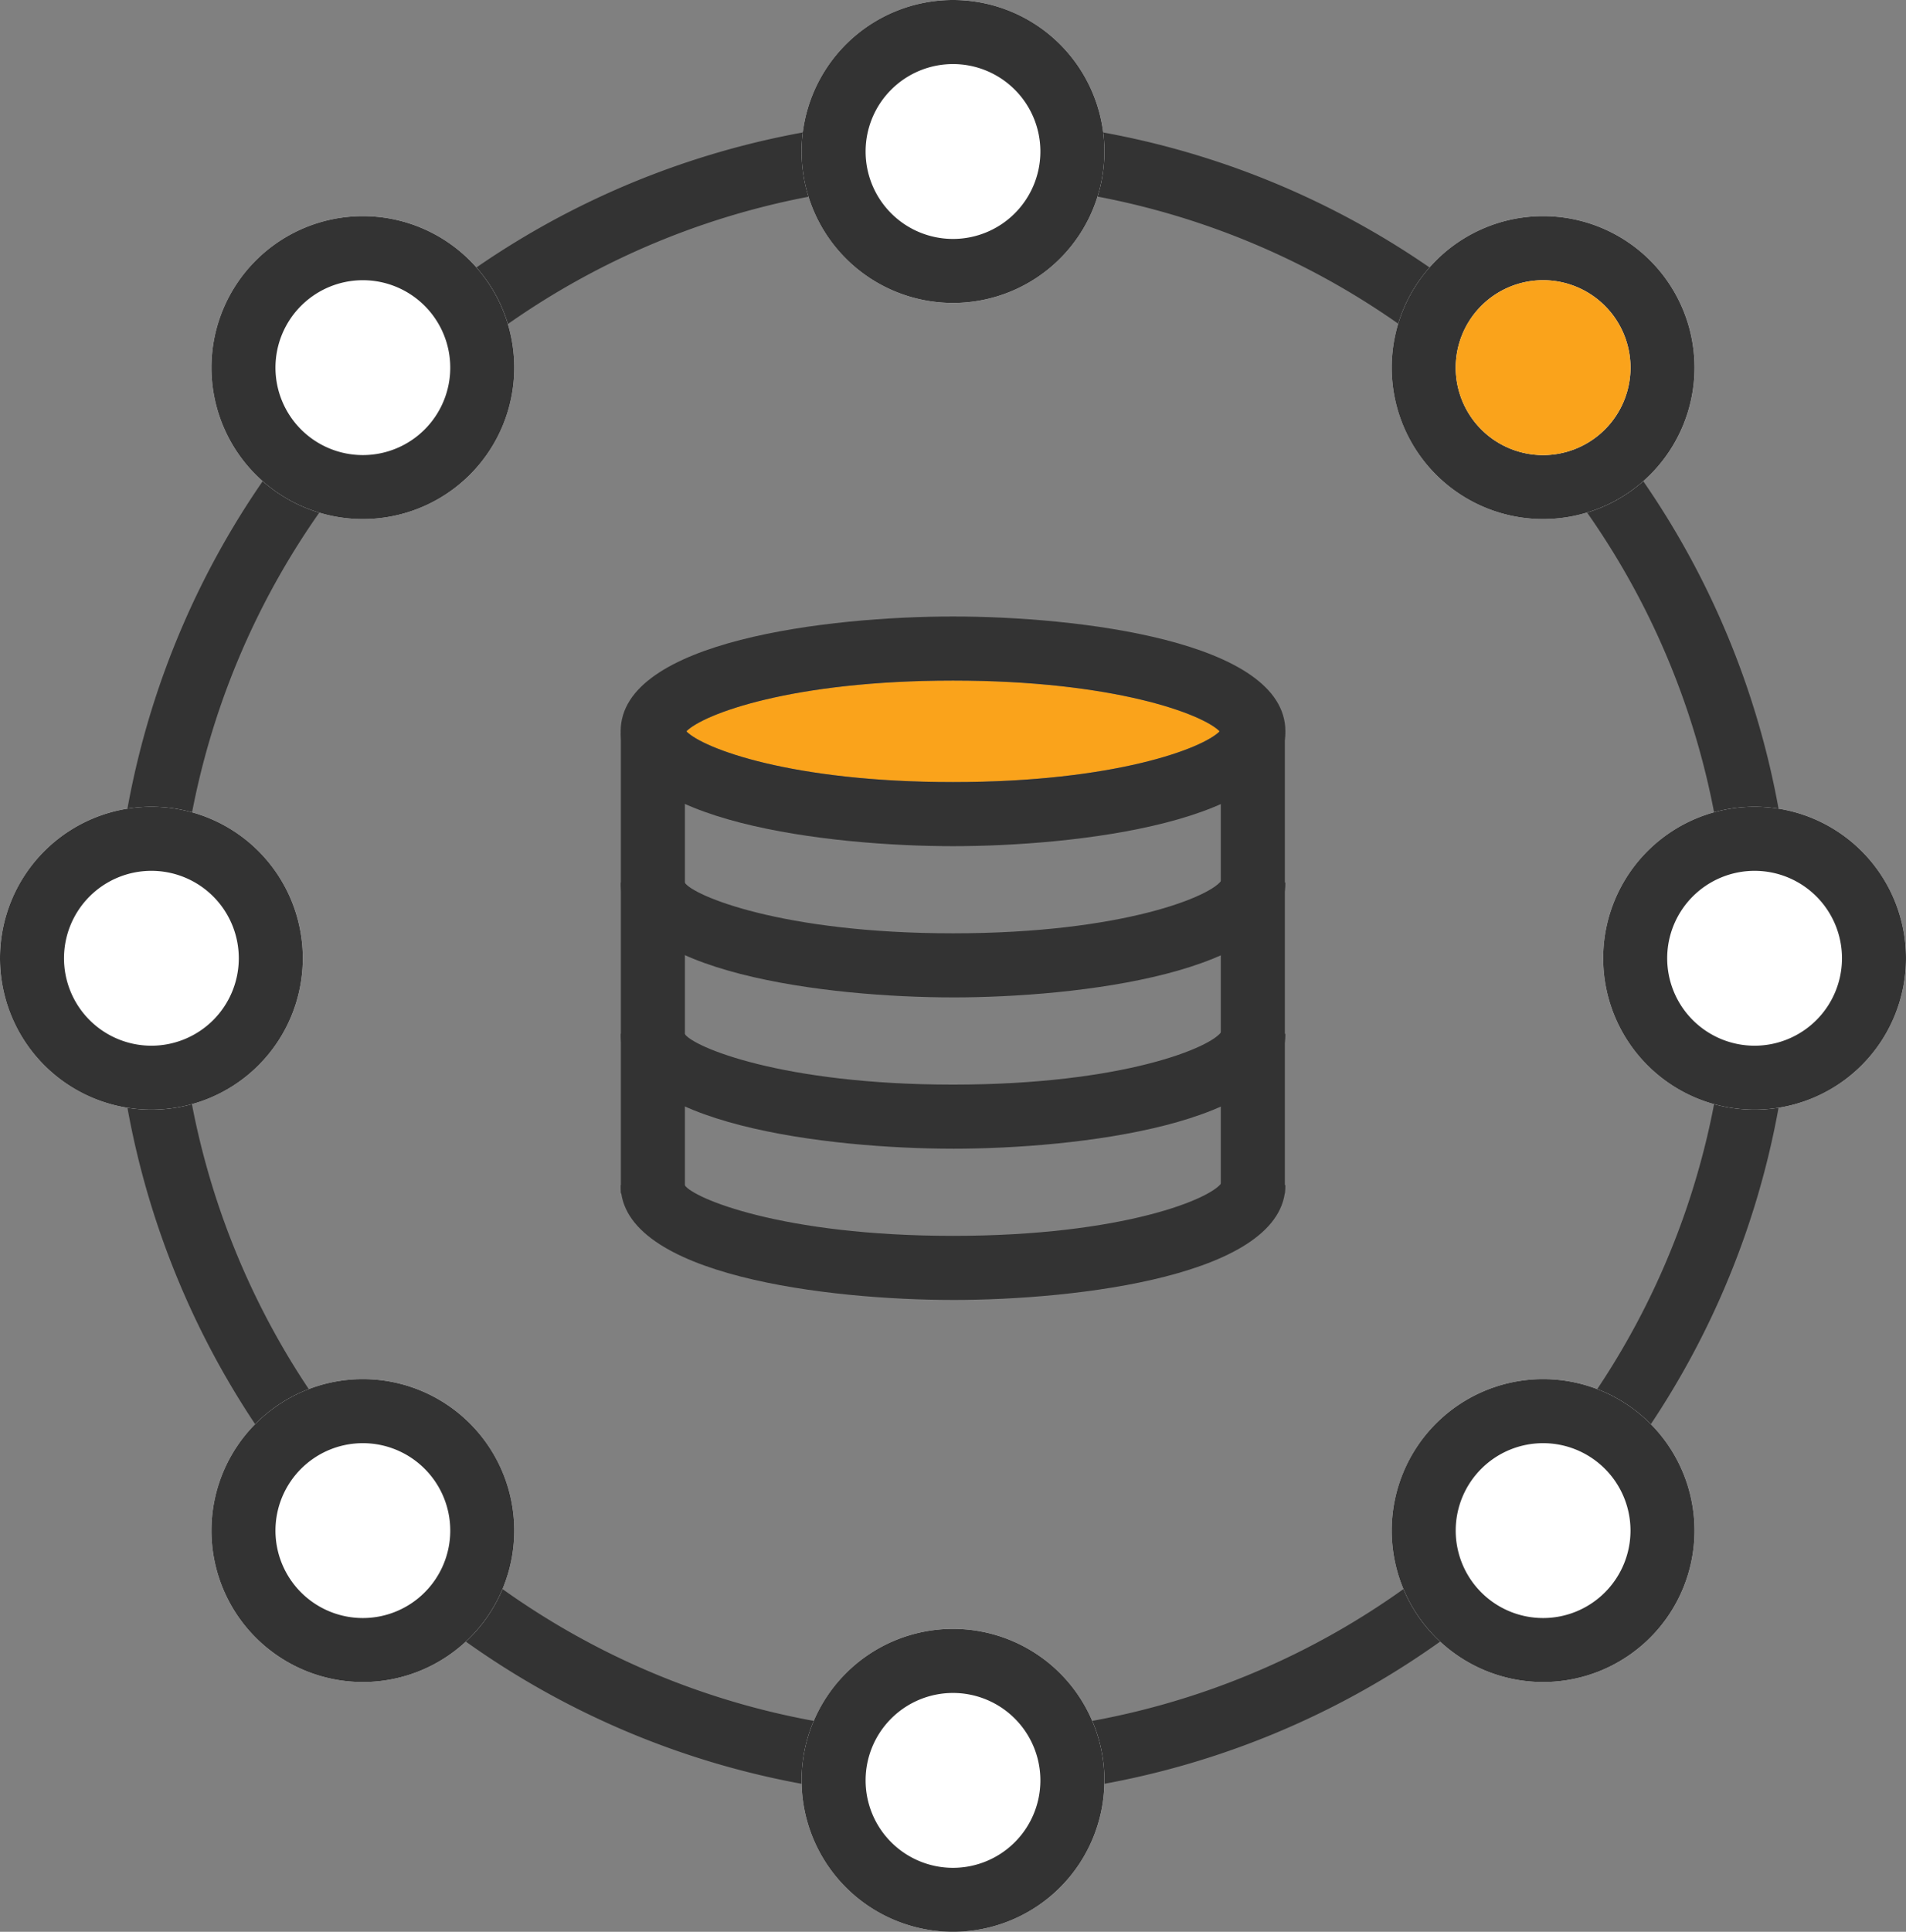 <svg id="グループ_25227" data-name="グループ 25227" xmlns="http://www.w3.org/2000/svg" xmlns:xlink="http://www.w3.org/1999/xlink" width="146.121" height="148.036" viewBox="0 0 146.121 148.036">
  <rect x="0" y="0" width="146.121" height="148.036" fill="#808080" stroke="none"/>
  <defs>
    <clipPath id="clip-path">
      <rect id="長方形_23491" data-name="長方形 23491" width="146.121" height="148.036" fill="none"/>
    </clipPath>
  </defs>
  <g id="グループ_25226" data-name="グループ 25226" clip-path="url(#clip-path)">
    <path id="パス_48384" data-name="パス 48384" d="M52.619,56.042c1.279,1.311,8.072,3.889,20.442,3.889S92.224,57.353,93.5,56.042c-1.279-1.311-8.072-3.889-20.442-3.889S53.9,54.732,52.619,56.043Z" fill="#faa31b"/>
    <path id="パス_48385" data-name="パス 48385" d="M73.06,14.022a59.409,59.409,0,1,1-59.408,59.41v0A59.476,59.476,0,0,1,73.06,14.022m0-4.91a64.319,64.319,0,1,0,64.319,64.319A64.32,64.32,0,0,0,73.06,9.112h0" fill="#333"/>
    <path id="パス_48386" data-name="パス 48386" d="M118.3,16.563A11.607,11.607,0,1,1,106.695,28.17,11.607,11.607,0,0,1,118.3,16.563" fill="#fff"/>
    <path id="パス_48387" data-name="パス 48387" d="M118.3,21.473a6.7,6.7,0,1,1-6.7,6.7,6.7,6.7,0,0,1,6.7-6.7m0-4.91A11.607,11.607,0,1,0,129.908,28.17,11.607,11.607,0,0,0,118.3,16.563Z" fill="#333"/>
    <path id="パス_48388" data-name="パス 48388" d="M27.819,16.563A11.607,11.607,0,1,1,16.212,28.17,11.607,11.607,0,0,1,27.819,16.563" fill="#fff"/>
    <path id="パス_48389" data-name="パス 48389" d="M27.818,21.473a6.7,6.7,0,1,1-6.7,6.7,6.7,6.7,0,0,1,6.7-6.7m0-4.91A11.607,11.607,0,1,0,39.425,28.17,11.607,11.607,0,0,0,27.818,16.563Z" fill="#333"/>
    <path id="パス_48390" data-name="パス 48390" d="M134.514,61.822a11.607,11.607,0,1,1-11.607,11.607,11.607,11.607,0,0,1,11.607-11.607" fill="#fff"/>
    <path id="パス_48391" data-name="パス 48391" d="M134.513,66.732a6.7,6.7,0,1,1-6.7,6.7,6.7,6.7,0,0,1,6.7-6.7m0-4.91A11.607,11.607,0,1,0,146.12,73.429a11.607,11.607,0,0,0-11.607-11.607" fill="#333"/>
    <path id="パス_48392" data-name="パス 48392" d="M11.607,61.822A11.607,11.607,0,1,1,0,73.429,11.607,11.607,0,0,1,11.607,61.822" fill="#fff"/>
    <path id="パス_48393" data-name="パス 48393" d="M11.607,66.732a6.7,6.7,0,1,1-6.7,6.7,6.7,6.7,0,0,1,6.7-6.7m0-4.91A11.607,11.607,0,1,0,23.214,73.429,11.607,11.607,0,0,0,11.607,61.822Z" fill="#333"/>
    <path id="パス_48394" data-name="パス 48394" d="M73.061,124.822a11.607,11.607,0,1,1-11.607,11.607,11.607,11.607,0,0,1,11.607-11.607" fill="#fff"/>
    <path id="パス_48395" data-name="パス 48395" d="M73.06,129.732a6.7,6.7,0,1,1-6.7,6.7,6.7,6.7,0,0,1,6.7-6.7m0-4.91a11.607,11.607,0,1,0,11.607,11.607A11.607,11.607,0,0,0,73.06,124.822" fill="#333"/>
    <path id="パス_48396" data-name="パス 48396" d="M73.061,0A11.607,11.607,0,1,1,61.454,11.607,11.607,11.607,0,0,1,73.061,0" fill="#fff"/>
    <path id="パス_48397" data-name="パス 48397" d="M73.06,4.91a6.7,6.7,0,1,1-6.7,6.7,6.7,6.7,0,0,1,6.7-6.7m0-4.91A11.607,11.607,0,1,0,84.667,11.607,11.607,11.607,0,0,0,73.06,0" fill="#333"/>
    <path id="パス_48398" data-name="パス 48398" d="M118.3,105.681a11.607,11.607,0,1,1-11.607,11.607A11.607,11.607,0,0,1,118.3,105.681" fill="#fff"/>
    <path id="パス_48399" data-name="パス 48399" d="M118.3,110.591a6.7,6.7,0,1,1-6.7,6.7,6.7,6.7,0,0,1,6.7-6.7m0-4.91a11.607,11.607,0,1,0,11.607,11.607A11.607,11.607,0,0,0,118.3,105.681" fill="#333"/>
    <path id="パス_48400" data-name="パス 48400" d="M27.819,105.681a11.607,11.607,0,1,1-11.607,11.607,11.607,11.607,0,0,1,11.607-11.607" fill="#fff"/>
    <path id="パス_48401" data-name="パス 48401" d="M27.818,110.591a6.7,6.7,0,1,1-6.7,6.7,6.7,6.7,0,0,1,6.7-6.7m0-4.91a11.607,11.607,0,1,0,11.607,11.607,11.607,11.607,0,0,0-11.607-11.607" fill="#333"/>
    <path id="パス_48402" data-name="パス 48402" d="M73.061,64.842c-9.464,0-25.479-1.853-25.479-8.8s16.016-8.8,25.479-8.8,25.482,1.853,25.482,8.8-16.019,8.8-25.482,8.8m-20.442-8.8c1.279,1.311,8.072,3.889,20.442,3.889S92.224,57.353,93.5,56.042c-1.279-1.311-8.072-3.889-20.442-3.889S53.9,54.732,52.619,56.043Z" fill="#333"/>
    <path id="パス_48403" data-name="パス 48403" d="M73.061,76.431c-9.464,0-25.479-1.853-25.479-8.8h4.91c.6.984,7.446,3.889,20.57,3.889s19.973-2.9,20.614-4.114l4.866.226c0,6.948-16.018,8.8-25.481,8.8" fill="#333"/>
    <path id="パス_48404" data-name="パス 48404" d="M73.061,88.025c-9.464,0-25.479-1.853-25.479-8.8h4.91c.6.984,7.446,3.889,20.57,3.889S93.035,80.214,93.676,79l4.866.226c0,6.943-16.018,8.8-25.481,8.8" fill="#333"/>
    <path id="パス_48405" data-name="パス 48405" d="M73.061,99.615c-9.464,0-25.479-1.853-25.479-8.8h4.91c.6.984,7.446,3.889,20.57,3.889s19.973-2.9,20.614-4.114l4.866.226c0,6.946-16.018,8.8-25.481,8.8" fill="#333"/>
    <rect id="長方形_23489" data-name="長方形 23489" width="4.91" height="35.282" transform="translate(47.598 56.161)" fill="#333"/>
    <rect id="長方形_23490" data-name="長方形 23490" width="4.91" height="35.282" transform="translate(93.591 56.161)" fill="#333"/>
    <path id="パス_48406" data-name="パス 48406" d="M118.3,21.473a6.7,6.7,0,1,1-6.7,6.7,6.7,6.7,0,0,1,6.7-6.7" fill="#faa31b"/>
  </g>
</svg>
